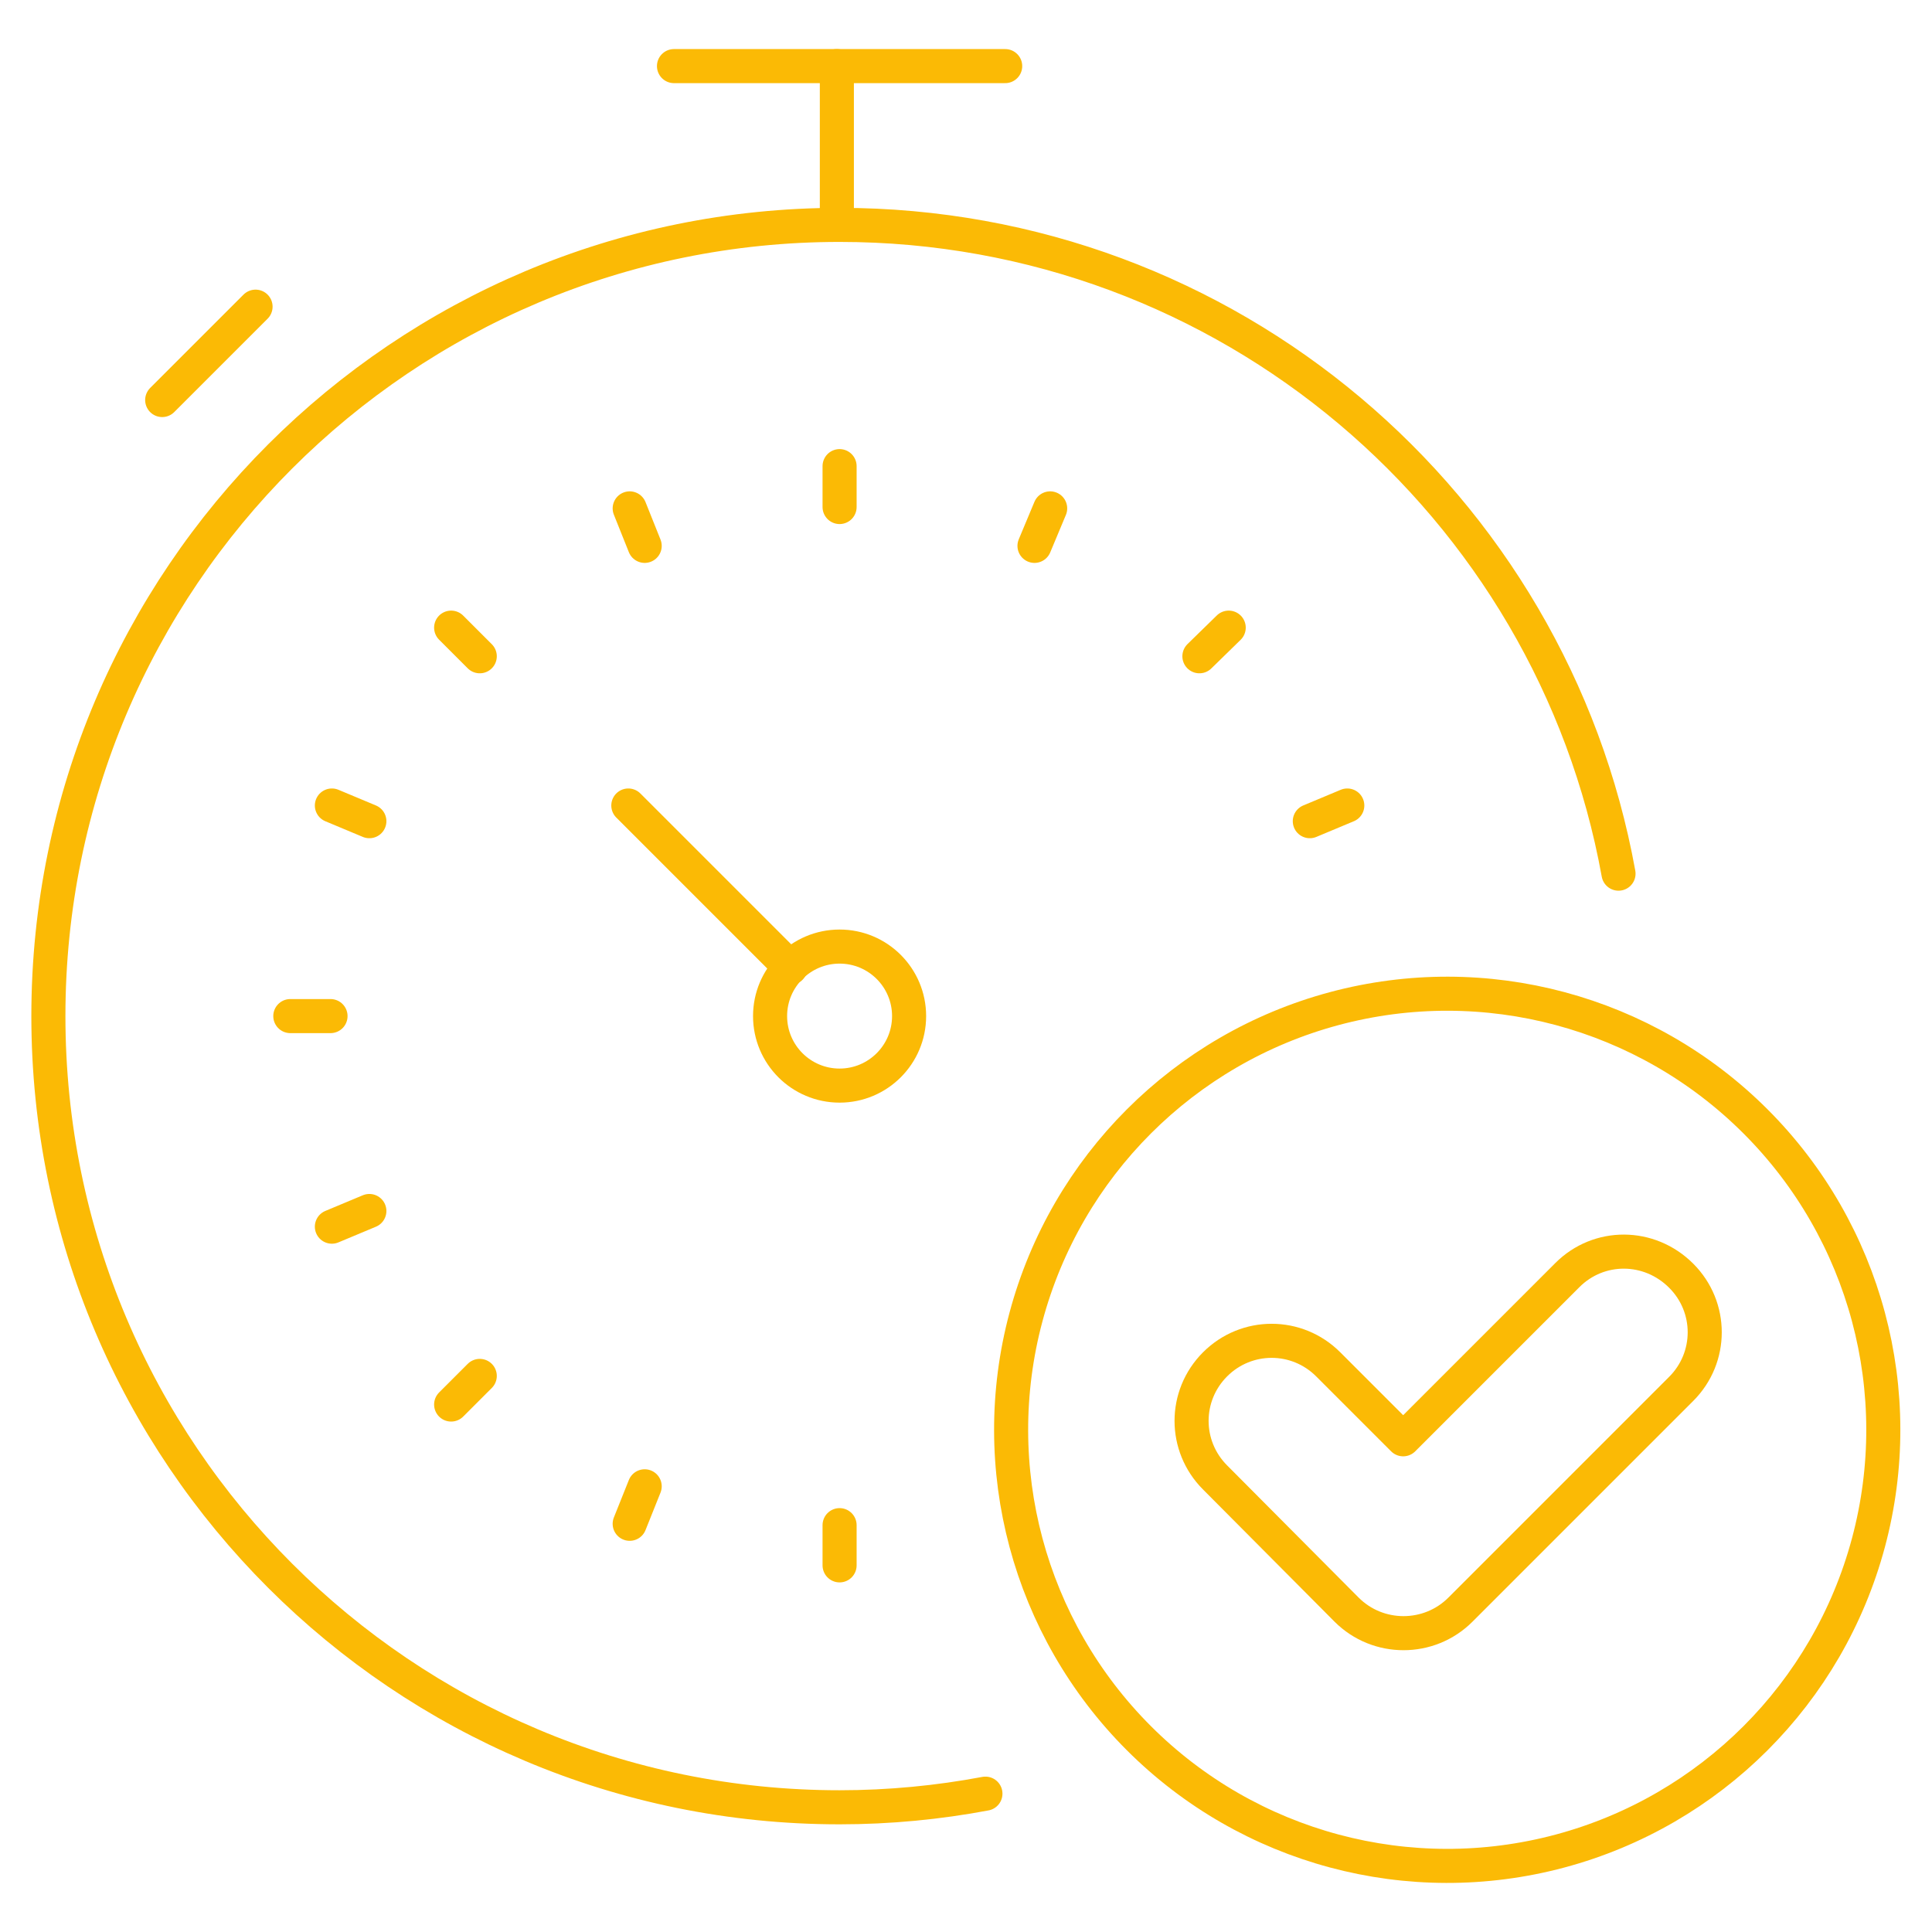 <svg xmlns="http://www.w3.org/2000/svg" xmlns:xlink="http://www.w3.org/1999/xlink" id="button-leistung" x="0px" y="0px" viewBox="0 0 283.5 283.5" style="enable-background:new 0 0 283.5 283.5;" xml:space="preserve"><style type="text/css">    .st15{fill:none;stroke:#FBBA05;stroke-width:5;stroke-linecap:round;stroke-linejoin:round;stroke-miterlimit:3;}</style>                                <line class="st15" x1="123.2" y1="223.8" x2="123.2" y2="229.7" style="stroke-dashoffset: 0; stroke-dasharray: none;"></line>                                <line class="st15" x1="94.6" y1="218.1" x2="92.4" y2="223.6" style="stroke-dashoffset: 0; stroke-dasharray: none;"></line>                                <line class="st15" x1="70.4" y1="201.9" x2="66.2" y2="206.1" style="stroke-dashoffset: 0; stroke-dasharray: none;"></line>                                <line class="st15" x1="54.2" y1="177.7" x2="48.7" y2="180" style="stroke-dashoffset: 0; stroke-dasharray: none;"></line>                                <line class="st15" x1="48.5" y1="149.1" x2="42.6" y2="149.1" style="stroke-dashoffset: 0; stroke-dasharray: none;"></line>                                <line class="st15" x1="54.2" y1="120.5" x2="48.7" y2="118.2" style="stroke-dashoffset: 0; stroke-dasharray: none;"></line>                                <line class="st15" x1="70.4" y1="96.3" x2="66.2" y2="92.1" style="stroke-dashoffset: 0; stroke-dasharray: none;"></line>                                <line class="st15" x1="94.6" y1="80.1" x2="92.4" y2="74.6" style="stroke-dashoffset: 0; stroke-dasharray: none;"></line>                                <line class="st15" x1="123.2" y1="74.4" x2="123.2" y2="68.4" style="stroke-dashoffset: 0; stroke-dasharray: none;"></line>                                <line class="st15" x1="151.8" y1="80.1" x2="154.1" y2="74.6" style="stroke-dashoffset: 0; stroke-dasharray: none;"></line>                                <line class="st15" x1="176" y1="96.3" x2="180.3" y2="92.1" style="stroke-dashoffset: 0; stroke-dasharray: none;"></line>                                <line class="st15" x1="192.2" y1="120.5" x2="197.7" y2="118.2" style="stroke-dashoffset: 0; stroke-dasharray: none;"></line>                                <path class="st15" d="M230,187.1l-24.1,24.1l-11-11c-4.6-4.6-12-4.6-16.6,0l0,0c-4.6,4.6-4.6,12,0,16.6l19.3,19.4 c4.6,4.6,12.1,4.6,16.7,0l32.4-32.4c4.6-4.6,4.6-12,0-16.6l0,0C242,182.5,234.6,182.5,230,187.1z" style="stroke-dashoffset: 0; stroke-dasharray: none;"></path>                                <ellipse transform="matrix(0.707 -0.707 0.707 0.707 -86.132 211.647)" class="st15" cx="212.4" cy="209.8" rx="64" ry="64" style="stroke-dashoffset: 0; stroke-dasharray: none;"></ellipse>                                <path class="st15" d="M237.5,128.2C227.7,74,180.2,33,123.2,33C59.1,33,7.1,84.9,7.1,149.1s52,116.1,116.1,116.1 c7.3,0,14.5-0.7,21.4-2" style="stroke-dashoffset: 0; stroke-dasharray: none;"></path>                                <line class="st15" x1="122.8" y1="33" x2="122.8" y2="9.7" style="stroke-dashoffset: 0; stroke-dasharray: none;"></line>                                <line class="st15" x1="98.9" y1="9.7" x2="147.5" y2="9.7" style="stroke-dashoffset: 0; stroke-dasharray: none;"></line>                                <line class="st15" x1="23.8" y1="58.7" x2="37.5" y2="45" style="stroke-dashoffset: 0; stroke-dasharray: none;"></line>                                <line class="st15" x1="116" y1="142" x2="92.2" y2="118.2" style="stroke-dashoffset: 0; stroke-dasharray: none;"></line>                                <circle class="st15" cx="123.2" cy="149.1" r="10.2" style="stroke-dashoffset: 0; stroke-dasharray: none;"></circle></svg>